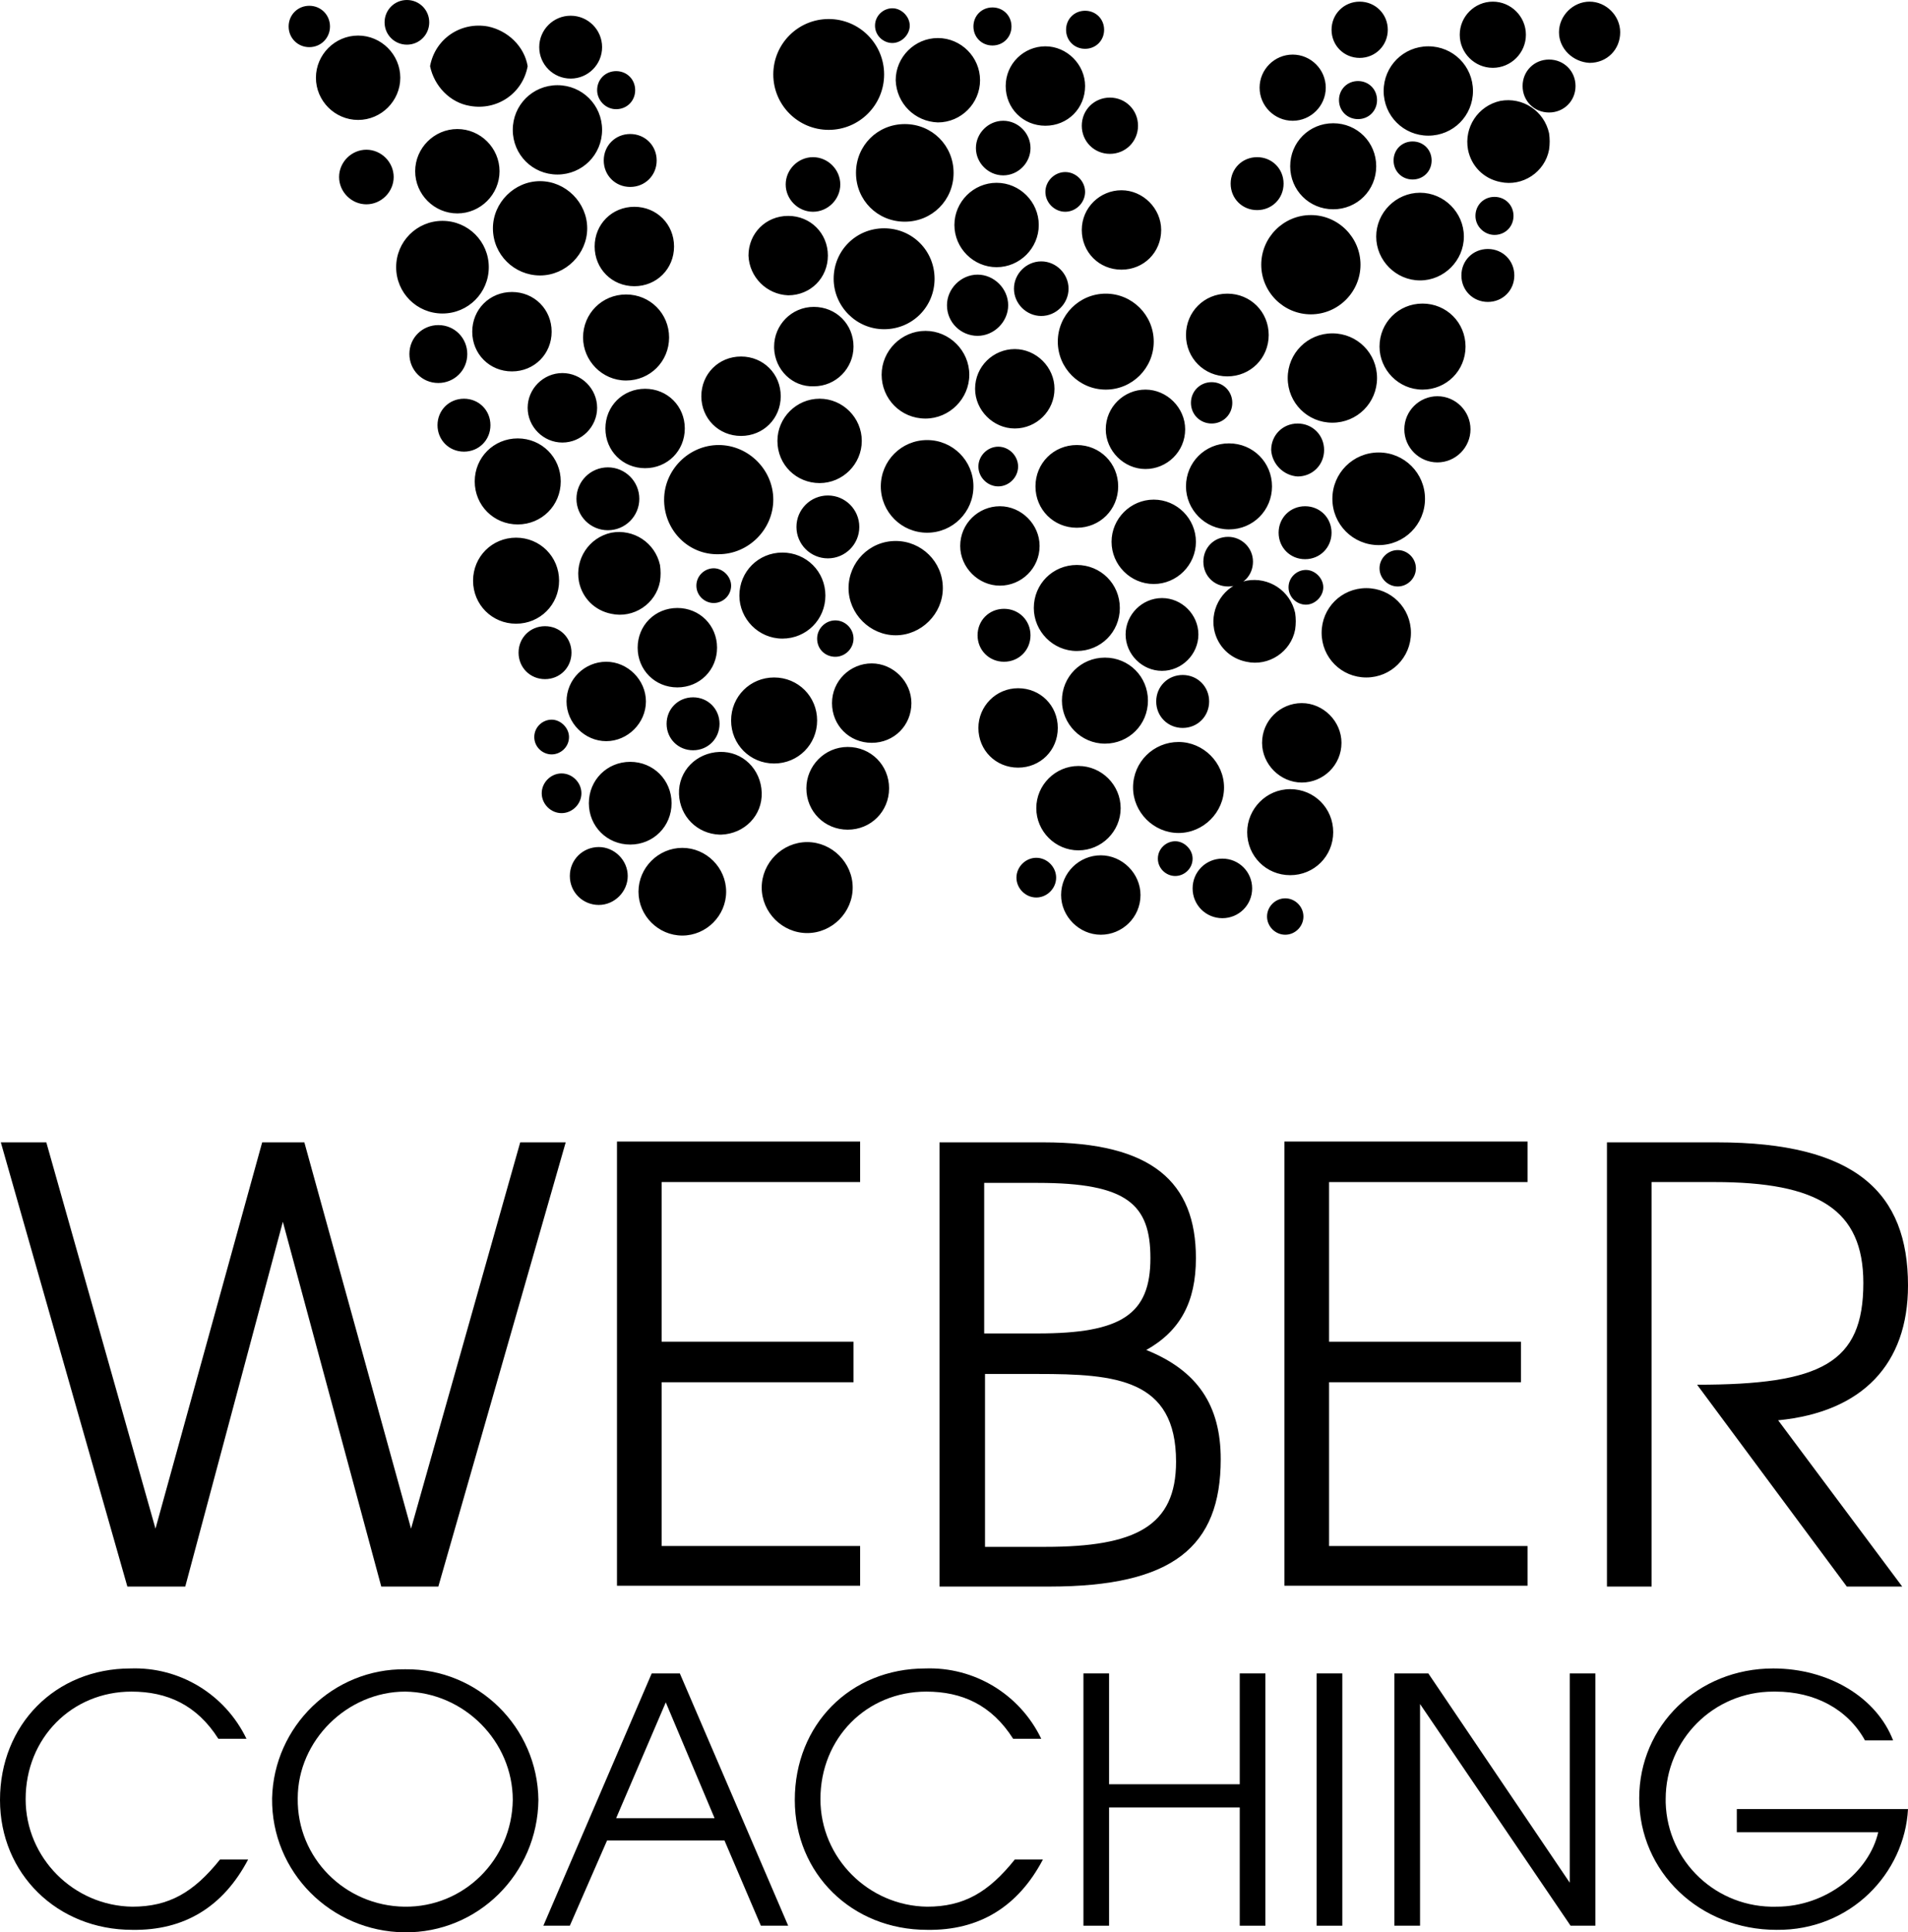 <?xml version="1.0" encoding="utf-8"?>
<!-- Generator: Adobe Illustrator 26.0.3, SVG Export Plug-In . SVG Version: 6.00 Build 0)  -->
<svg version="1.1" id="Ebene_1" xmlns="http://www.w3.org/2000/svg" xmlns:xlink="http://www.w3.org/1999/xlink" x="0px" y="0px"
	 viewBox="0 0 230.7 233.6" style="enable-background:new 0 0 230.7 233.6;" xml:space="preserve">
<g id="element-id-25144">
	<path id="element-id-35791" d="M68.4,138.1h-5.5l-13.2,46.7l-12.9-46.7h-5.1l-12.9,46.7L5.6,138.1H0.1l15.3,53.7h7l11.8-44.1
		l11.9,44.1H53L68.4,138.1z"/>
	<path id="element-id-72992" d="M104,191.8v-4.9H80v-19.8h23.2v-4.9H80v-19.3h24V138H74.6v53.7H104L104,191.8z"/>
	<path id="element-id-77153" d="M147.6,176.4c0-6.5-2.8-10.7-9-13.2c4.1-2.3,6-5.8,6-11.1c0-9.2-5.3-14-18.4-14h-12.6v53.7h13.3
		C141.8,191.8,147.6,187,147.6,176.4z M142.2,176.7c0,7.8-4.9,10.3-15.8,10.3h-7.3v-20.9h6.4C134.9,166.1,142.2,166.7,142.2,176.7
		L142.2,176.7z M139.1,152.1c0,6.8-3.5,9.1-13.6,9.1H119V143h6.5C136.3,143,139.1,145.6,139.1,152.1z"/>
	<path id="element-id-966" d="M184.7,191.8v-4.9h-24v-19.8h23.2v-4.9h-23.2v-19.3h24V138h-29.4v53.7h29.4V191.8z"/>
	<path id="element-id-32946" d="M230.7,155.4c0-11.2-6.3-17.3-23.1-17.3h-13.3v53.7h5.4v-48.9h7.6c12.5,0,18,3.3,18,12.2
		c0,9.7-5.1,12.3-20.1,12.3l18.1,24.4h6.7l-15-20.1C225.2,170.7,230.7,164.9,230.7,155.4L230.7,155.4z"/>
	<path id="element-id-82099" d="M30,224.8h-3.4c-3.2,4-6.2,5.7-10.6,5.7c-7.1-0.1-12.9-5.9-12.9-13c0-7.4,5.6-13,12.8-13
		c4.3,0,7.9,1.6,10.5,5.7h3.4c-2.6-5.4-8.1-8.7-14-8.5c-9.1,0-15.8,6.8-15.8,15.9c0,8.9,6.9,15.7,16,15.7
		C22.3,233.4,27,230.5,30,224.8L30,224.8z"/>
	<path id="element-id-62976" d="M65.1,217.6c-0.1-8.8-7.3-15.9-16.1-15.8c-8.7-0.1-15.9,6.9-16.1,15.6c-0.1,8.9,7.1,16.1,16,16.2
		C57.8,233.7,65,226.5,65.1,217.6L65.1,217.6z M62,217.6c-0.1,7.2-5.9,13-13.1,12.9s-13-5.9-12.9-13.1c0-7,6-12.9,13-12.9
		C56.1,204.6,62,210.5,62,217.6z"/>
	<path id="element-id-83921" d="M95.3,232.8l-13.1-30.5h-3.4l-13.1,30.5h3.2l4.5-10.3h14.2l4.4,10.3H95.3L95.3,232.8z M86.4,219.8
		H74.5l6-14L86.4,219.8z"/>
	<path id="element-id-92546" d="M126.1,224.8h-3.4c-3.2,4-6.2,5.7-10.6,5.7c-7.1-0.1-12.9-5.9-12.9-13c0-7.4,5.6-13,12.8-13
		c4.3,0,7.9,1.6,10.5,5.7h3.4c-2.6-5.4-8.1-8.7-14-8.5c-9.1,0-15.8,6.8-15.8,15.9c0,8.9,6.9,15.7,16,15.7
		C118.4,233.4,123.1,230.5,126.1,224.8L126.1,224.8z"/>
	<path id="element-id-28111" d="M153,232.8v-30.5h-3.1v13.4h-15.8v-13.4H131v30.5h3.1v-14.3h15.8v14.3H153z"/>
	<path id="element-id-21337" d="M162.3,232.8v-30.5h-3.1v30.5H162.3z"/>
	<path id="element-id-39113" d="M192.9,232.8v-30.5h-3.1v25.3l-17.1-25.3h-4.1v30.5h3.1V206l18.2,26.8H192.9z"/>
	<path id="element-id-66188" d="M230.7,218.7H210v2.8h17.1c-1.1,4.8-6.3,9-12.3,9c-7.2,0.2-13.2-5.4-13.4-12.6c0-0.1,0-0.3,0-0.4
		c0-7.2,5.8-13,13-13c0.1,0,0.2,0,0.3,0c4.7,0,8.7,2.1,10.8,5.9h3.4c-2-5.2-7.8-8.7-14.5-8.7c-9.1,0-16.2,6.9-16.2,15.7
		c0,8.9,7.3,15.9,16.6,15.9C223.8,233.4,230.3,226.4,230.7,218.7L230.7,218.7z"/>
</g>
<g id="element-id-33092">
	<path id="element-id-61201" d="M176.5,4.2c0-2.2,1.8-4,4-4s4,1.8,4,4s-1.8,4-4,4S176.5,6.4,176.5,4.2z M177.5,18.1
		c-0.5-2.7,1.2-5.3,3.9-5.9c2.7-0.5,5.3,1.2,5.9,3.9c0.1,0.7,0.1,1.3,0,2c-0.5,2.7-3.2,4.5-5.9,3.9
		C179.4,21.6,177.9,20.1,177.5,18.1z M184.1,10.4c0-1.8,1.4-3.2,3.2-3.2c1.8,0,3.2,1.4,3.2,3.2c0,1.8-1.4,3.2-3.2,3.2
		C185.5,13.6,184.1,12.2,184.1,10.4C184.1,10.4,184.1,10.4,184.1,10.4z M188.5,3.9c0-2,1.7-3.7,3.7-3.7s3.7,1.7,3.7,3.7c0,0,0,0,0,0
		c0,2.1-1.6,3.7-3.7,3.7C190.2,7.5,188.5,5.9,188.5,3.9L188.5,3.9z M161,3.6c0-1.9,1.5-3.4,3.4-3.4s3.4,1.5,3.4,3.4S166.3,7,164.4,7
		S161,5.5,161,3.6z M167.3,11c0-3,2.4-5.4,5.4-5.4s5.4,2.4,5.4,5.4s-2.4,5.4-5.4,5.4S167.3,14,167.3,11z M152.3,10.6
		c0-2.2,1.8-4,4-4s4,1.8,4,4s-1.8,4-4,4S152.3,12.8,152.3,10.6z M161.9,12.1c0-1.3,1-2.3,2.3-2.3s2.3,1,2.3,2.3s-1,2.3-2.3,2.3
		S161.9,13.4,161.9,12.1z M156,20.1c0-2.9,2.3-5.2,5.2-5.2s5.2,2.3,5.2,5.2s-2.3,5.2-5.2,5.2S156,23,156,20.1z M168.5,19.4
		c0-1.3,1-2.3,2.3-2.3s2.3,1,2.3,2.3s-1,2.3-2.3,2.3S168.5,20.7,168.5,19.4z M166.4,28.6c0-2.9,2.4-5.3,5.3-5.3s5.3,2.4,5.3,5.3
		s-2.4,5.3-5.3,5.3S166.4,31.5,166.4,28.6z M178.4,26.1c0-1.3,1-2.3,2.3-2.3s2.3,1,2.3,2.3s-1,2.3-2.3,2.3
		C179.5,28.4,178.4,27.4,178.4,26.1z M152.5,32c0-3.3,2.7-6,6-6s6,2.7,6,6s-2.7,6-6,6S152.5,35.3,152.5,32z M176.7,33.3
		c0-1.8,1.4-3.2,3.2-3.2c1.8,0,3.2,1.4,3.2,3.2s-1.4,3.2-3.2,3.2C178.1,36.5,176.7,35.1,176.7,33.3
		C176.7,33.3,176.7,33.3,176.7,33.3z M148.8,22.2c0-1.8,1.4-3.2,3.2-3.2s3.2,1.4,3.2,3.2s-1.4,3.2-3.2,3.2S148.8,24,148.8,22.2z
		 M143.4,40.5c0-2.8,2.2-5,5-5s5,2.2,5,5s-2.2,5-5,5S143.4,43.3,143.4,40.5z M143.4,58.8c0-2.9,2.3-5.2,5.2-5.2s5.2,2.3,5.2,5.2
		s-2.3,5.2-5.2,5.2S143.4,61.6,143.4,58.8z M155.7,45.7c0-3,2.4-5.4,5.4-5.4s5.4,2.4,5.4,5.4s-2.4,5.4-5.4,5.4
		S155.7,48.7,155.7,45.7z M161.1,60.3c0-3.1,2.5-5.6,5.6-5.6s5.6,2.5,5.6,5.6s-2.5,5.6-5.6,5.6S161.1,63.4,161.1,60.3z M166.8,41.9
		c0-2.9,2.3-5.2,5.2-5.2s5.2,2.3,5.2,5.2s-2.3,5.2-5.2,5.2S166.8,44.7,166.8,41.9z M169.8,51.9c0-2.2,1.8-4,4-4s4,1.8,4,4
		s-1.8,4-4,4S169.8,54.1,169.8,51.9z M144,48.7c0-1.4,1.1-2.5,2.5-2.5s2.5,1.1,2.5,2.5s-1.1,2.5-2.5,2.5
		C145.1,51.2,144,50.1,144,48.7z M82.1,96c-0.1-2.8,2.1-5,4.9-5.1c2.8-0.1,5,2.1,5.1,4.9c0.1,2.8-2.1,5-4.9,5.1c-0.1,0-0.1,0-0.2,0
		C84.3,100.8,82.2,98.7,82.1,96z M71.2,97.1c0-2.8,2.2-5,5-5s5,2.2,5,5s-2.2,5-5,5S71.2,99.9,71.2,97.1z M68.9,105.9
		c0-2,1.6-3.5,3.5-3.5s3.5,1.6,3.5,3.5s-1.6,3.5-3.5,3.5S68.9,107.9,68.9,105.9z M77.2,107.8c0-2.9,2.4-5.3,5.3-5.3s5.3,2.4,5.3,5.3
		s-2.4,5.3-5.3,5.3S77.2,110.7,77.2,107.8z M65.5,95.9c0-1.3,1.1-2.4,2.4-2.4s2.4,1.1,2.4,2.4s-1.1,2.4-2.4,2.4S65.5,97.2,65.5,95.9
		z M137,95.2c0-3.1,2.5-5.5,5.5-5.5s5.5,2.5,5.5,5.5s-2.5,5.5-5.5,5.5S137,98.2,137,95.2z M125.3,97.7c0-2.8,2.3-5.1,5.1-5.1
		s5.1,2.3,5.1,5.1s-2.3,5.1-5.1,5.1S125.3,100.5,125.3,97.7z M128.3,108.2c0-2.7,2.2-4.8,4.8-4.8s4.8,2.2,4.8,4.8
		c0,2.7-2.2,4.8-4.8,4.8S128.3,110.8,128.3,108.2z M144.2,107.4c0-2,1.6-3.6,3.6-3.6s3.6,1.6,3.6,3.6s-1.6,3.6-3.6,3.6
		S144.2,109.4,144.2,107.4z M140,103.8c0-1.2,1-2.1,2.1-2.1s2.1,1,2.1,2.1c0,1.2-1,2.1-2.1,2.1S140,105,140,103.8z M153.2,110.8
		c0-1.2,1-2.2,2.2-2.2s2.2,1,2.2,2.2s-1,2.2-2.2,2.2S153.2,112,153.2,110.8z M122.9,106.1c0-1.3,1.1-2.4,2.4-2.4s2.4,1.1,2.4,2.4
		c0,1.3-1.1,2.4-2.4,2.4S122.9,107.4,122.9,106.1z M146.8,76.1c-0.5-2.7,1.2-5.3,3.9-5.9c2.7-0.5,5.3,1.2,5.9,3.9
		c0.1,0.7,0.1,1.3,0,2c-0.5,2.7-3.2,4.5-5.9,3.9C148.7,79.6,147.2,78.1,146.8,76.1z M150.8,100.6c0-2.8,2.3-5.2,5.2-5.2
		s5.2,2.3,5.2,5.2s-2.3,5.2-5.2,5.2S150.8,103.5,150.8,100.6z M152.6,89.8c0-2.7,2.2-4.8,4.8-4.8s4.8,2.2,4.8,4.8
		c0,2.7-2.2,4.8-4.8,4.8S152.6,92.4,152.6,89.8z M159.8,76.5c0-3,2.4-5.4,5.4-5.4s5.4,2.4,5.4,5.4s-2.4,5.4-5.4,5.4
		S159.8,79.5,159.8,76.5z M166.8,68.7c0-1.2,1-2.2,2.2-2.2s2.2,1,2.2,2.2s-1,2.2-2.2,2.2S166.8,69.9,166.8,68.7z M155.8,71
		c0-1.2,1-2.1,2.1-2.1s2.1,1,2.1,2.1s-1,2.1-2.1,2.1S155.8,72.2,155.8,71z M88.4,87.1c0-2.9,2.3-5.2,5.2-5.2c2.9,0,5.2,2.3,5.2,5.2
		s-2.3,5.2-5.2,5.2C90.7,92.3,88.4,90,88.4,87.1z M92.1,107.3c0-3,2.5-5.5,5.5-5.5c3,0,5.5,2.5,5.5,5.5s-2.5,5.5-5.5,5.5
		S92.1,110.3,92.1,107.3L92.1,107.3z M97.5,95.3c0-2.7,2.2-5,5-5s5,2.2,5,5s-2.2,5-5,5S97.5,98.1,97.5,95.3z M100.6,85
		c0-2.7,2.2-4.8,4.8-4.8s4.8,2.2,4.8,4.8c0,2.7-2.1,4.8-4.8,4.8C102.7,89.8,100.6,87.7,100.6,85L100.6,85z M125,73.5
		c0-2.9,2.3-5.2,5.2-5.2s5.2,2.3,5.2,5.2s-2.3,5.2-5.2,5.2S125,76.3,125,73.5z M136.1,76.7c0-2.4,2-4.4,4.4-4.4s4.4,2,4.4,4.4
		s-2,4.4-4.4,4.4S136.1,79.1,136.1,76.7z M118.2,76.8c0-1.8,1.4-3.2,3.2-3.2c1.8,0,3.2,1.4,3.2,3.2s-1.4,3.2-3.2,3.2
		C119.6,80,118.2,78.6,118.2,76.8C118.2,76.8,118.2,76.8,118.2,76.8z M128.4,84.7c0-2.9,2.3-5.2,5.2-5.2s5.2,2.3,5.2,5.2
		s-2.3,5.2-5.2,5.2S128.4,87.5,128.4,84.7z M139.8,84.8c0-1.8,1.4-3.2,3.2-3.2c1.8,0,3.2,1.4,3.2,3.2S144.8,88,143,88
		C141.2,88,139.8,86.6,139.8,84.8C139.8,84.8,139.8,84.8,139.8,84.8z M118.3,88c0-2.6,2.1-4.8,4.8-4.8s4.8,2.1,4.8,4.8
		s-2.1,4.8-4.8,4.8S118.3,90.7,118.3,88z M69.7,60.3c0-2.1,1.7-3.8,3.8-3.8s3.8,1.7,3.8,3.8s-1.7,3.8-3.8,3.8S69.7,62.4,69.7,60.3z
		 M57.2,70.2c0-2.9,2.3-5.2,5.2-5.2s5.2,2.3,5.2,5.2s-2.3,5.2-5.2,5.2C59.5,75.4,57.2,73.1,57.2,70.2z M70,70.3
		c-0.5-2.7,1.2-5.3,3.9-5.9c2.7-0.5,5.3,1.2,5.9,3.9c0.1,0.7,0.1,1.3,0,2c-0.5,2.7-3.2,4.5-5.9,3.9C71.9,73.8,70.4,72.3,70,70.3z
		 M77.1,78.3c0-2.7,2.1-4.8,4.8-4.8s4.8,2.1,4.8,4.8l0,0c0,2.7-2.1,4.8-4.8,4.8S77.1,81,77.1,78.3z M68.5,84.8
		c0-2.7,2.2-4.8,4.8-4.8s4.8,2.2,4.8,4.8s-2.2,4.8-4.8,4.8S68.5,87.4,68.5,84.8z M80.6,87.5c0-1.8,1.4-3.2,3.2-3.2s3.2,1.4,3.2,3.2
		s-1.4,3.2-3.2,3.2C82,90.7,80.6,89.3,80.6,87.5z M62.7,78.9c0-1.8,1.4-3.2,3.2-3.2s3.2,1.4,3.2,3.2s-1.4,3.2-3.2,3.2
		C64.1,82.1,62.7,80.7,62.7,78.9z M64.6,89.1c0-1.2,1-2.1,2.1-2.1s2.1,1,2.1,2.1c0,1.2-1,2.1-2.1,2.1S64.6,90.3,64.6,89.1z M94,53.3
		c0-2.8,2.3-5.1,5.1-5.1s5.1,2.3,5.1,5.1s-2.3,5.1-5.1,5.1S94,56.2,94,53.3L94,53.3z M106.5,58.8c0-3.1,2.5-5.6,5.6-5.6
		s5.6,2.5,5.6,5.6l0,0c0,3.1-2.5,5.6-5.6,5.6S106.5,61.9,106.5,58.8z M102.6,71.1c0-3.1,2.5-5.7,5.7-5.7c3.1,0,5.7,2.5,5.7,5.7
		c0,0,0,0,0,0c0,3.1-2.6,5.7-5.7,5.7C105.2,76.8,102.6,74.2,102.6,71.1z M89.4,72c0-2.9,2.3-5.2,5.2-5.2s5.2,2.3,5.2,5.2
		s-2.3,5.2-5.2,5.2S89.4,74.8,89.4,72L89.4,72z M80.3,60.4c0-3.6,3-6.6,6.6-6.6s6.6,3,6.6,6.6c0,3.6-3,6.6-6.6,6.6
		c-3.6,0.1-6.5-2.8-6.6-6.4C80.3,60.5,80.3,60.5,80.3,60.4z M96.3,63.7c0-2.1,1.7-3.8,3.8-3.8c2.1,0,3.8,1.7,3.8,3.8c0,0,0,0,0,0
		c0,2.1-1.7,3.8-3.8,3.8C98,67.5,96.3,65.8,96.3,63.7L96.3,63.7z M98.8,77.2c0-1.2,1-2.2,2.2-2.2s2.2,1,2.2,2.2s-1,2.2-2.2,2.2
		S98.8,78.5,98.8,77.2z M84.2,70.8c0-1.2,1-2.1,2.1-2.1s2.1,1,2.1,2.1c0,1.2-1,2.1-2.1,2.1S84.2,72,84.2,70.8z M116.1,66
		c0-2.7,2.2-4.8,4.8-4.8s4.8,2.2,4.8,4.8c0,2.7-2.2,4.8-4.8,4.8S116.1,68.6,116.1,66z M125.2,58.8c0-2.8,2.2-5,5-5s5,2.2,5,5
		s-2.2,5-5,5S125.2,61.6,125.2,58.8z M133.7,51.9c0-2.7,2.2-4.8,4.8-4.8s4.8,2.2,4.8,4.8c0,2.7-2.2,4.8-4.8,4.8
		S133.7,54.5,133.7,51.9z M134.4,65.5c0-2.8,2.3-5.1,5.1-5.1s5.1,2.3,5.1,5.1s-2.3,5.1-5.1,5.1C136.7,70.6,134.4,68.3,134.4,65.5
		L134.4,65.5z M153.7,54.4c0-1.8,1.4-3.2,3.2-3.2c1.8,0,3.2,1.4,3.2,3.2s-1.4,3.2-3.2,3.2C155.2,57.5,153.8,56.1,153.7,54.4z
		 M154.6,64.4c0-1.8,1.4-3.2,3.2-3.2c1.8,0,3.2,1.4,3.2,3.2s-1.4,3.2-3.2,3.2C156,67.6,154.6,66.2,154.6,64.4
		C154.6,64.4,154.6,64.4,154.6,64.4z M145.5,67.9c0-1.7,1.3-3,3-3c1.6,0,3,1.3,3,3s-1.3,3-3,3C146.8,70.9,145.5,69.6,145.5,67.9z
		 M118.3,56.4c0-1.3,1.1-2.4,2.4-2.4s2.4,1.1,2.4,2.4c0,1.3-1.1,2.4-2.4,2.4S118.3,57.7,118.3,56.4z M62,15.7c0-3,2.4-5.4,5.4-5.4
		s5.4,2.4,5.4,5.4s-2.4,5.4-5.4,5.4S62,18.7,62,15.7z M65.2,5.7c0-2.1,1.7-3.8,3.8-3.8s3.8,1.7,3.8,3.8l0,0c0,2.1-1.7,3.8-3.8,3.8
		S65.2,7.8,65.2,5.7z M72.2,10.9c0-1.3,1-2.3,2.3-2.3s2.3,1,2.3,2.3s-1,2.3-2.3,2.3S72.2,12.1,72.2,10.9z M73,19.4
		c0-1.8,1.4-3.2,3.2-3.2s3.2,1.4,3.2,3.2s-1.4,3.2-3.2,3.2C74.4,22.6,73,21.2,73,19.4z M118,17.9c0-1.8,1.5-3.3,3.3-3.3
		s3.3,1.5,3.3,3.3s-1.5,3.3-3.3,3.3S118,19.7,118,17.9z M121.6,10.4c0-2.7,2.2-4.8,4.8-4.8s4.8,2.2,4.8,4.8c0,2.7-2.1,4.8-4.8,4.8
		C123.7,15.2,121.6,13.1,121.6,10.4L121.6,10.4z M126.4,23.2c0-1.3,1.1-2.4,2.4-2.4s2.4,1.1,2.4,2.4c0,1.3-1.1,2.4-2.4,2.4
		S126.4,24.5,126.4,23.2z M128.9,3.6c0-1.3,1-2.3,2.3-2.3s2.3,1,2.3,2.3s-1,2.3-2.3,2.3S128.9,4.9,128.9,3.6z M130.8,15.2
		c0-1.9,1.5-3.4,3.4-3.4s3.4,1.5,3.4,3.4s-1.5,3.4-3.4,3.4S130.8,17.1,130.8,15.2z M117.7,3.2c0-1.3,1-2.3,2.3-2.3s2.3,1,2.3,2.3
		s-1,2.3-2.3,2.3C118.7,5.5,117.7,4.5,117.7,3.2z M100.8,33.7c0-3.4,2.7-6.1,6.1-6.1s6.1,2.7,6.1,6.1s-2.7,6.1-6.1,6.1
		S100.8,37,100.8,33.7z M106.6,45.3c0-2.9,2.4-5.3,5.3-5.3s5.3,2.4,5.3,5.3s-2.4,5.3-5.3,5.3C108.9,50.6,106.6,48.2,106.6,45.3z
		 M115.4,27.2c0-2.8,2.3-5.1,5.1-5.1s5.1,2.3,5.1,5.1s-2.3,5.1-5.1,5.1S115.4,30,115.4,27.2z M117.9,47c0-2.7,2.2-4.8,4.8-4.8
		s4.8,2.2,4.8,4.8c0,2.7-2.2,4.8-4.8,4.8S117.9,49.6,117.9,47z M127.9,41.3c0-3.2,2.6-5.8,5.8-5.8c3.2,0,5.8,2.6,5.8,5.8
		s-2.6,5.8-5.8,5.8C130.5,47.1,127.9,44.5,127.9,41.3z M130.8,27.8c0-2.7,2.2-4.8,4.8-4.8s4.8,2.2,4.8,4.8c0,2.7-2.1,4.8-4.8,4.8
		C132.9,32.6,130.8,30.5,130.8,27.8L130.8,27.8z M122.6,34.9c0-1.8,1.5-3.3,3.3-3.3s3.3,1.5,3.3,3.3s-1.5,3.3-3.3,3.3
		C124.1,38.2,122.6,36.7,122.6,34.9z M114.5,36.9c0-2,1.7-3.7,3.7-3.7s3.7,1.7,3.7,3.7c0,0,0,0,0,0c0,2-1.7,3.7-3.7,3.7
		S114.5,39,114.5,36.9C114.5,36.9,114.5,36.9,114.5,36.9z M95,22.3c0-1.8,1.5-3.3,3.3-3.3s3.3,1.5,3.3,3.3s-1.5,3.3-3.3,3.3
		C96.5,25.6,95,24.1,95,22.3L95,22.3L95,22.3z M93.5,9c0-3.7,3-6.7,6.7-6.7c3.7,0,6.7,3,6.7,6.7c0,0,0,0,0,0c0,3.7-3,6.7-6.7,6.7
		C96.5,15.7,93.5,12.7,93.5,9z M103.5,20.9c0-3.3,2.6-5.9,5.9-5.9s5.9,2.6,5.9,5.9s-2.6,5.9-5.9,5.9S103.5,24.2,103.5,20.9z
		 M105.8,3.1c0-1.2,1-2.1,2.1-2.1s2.1,1,2.1,2.1s-1,2.1-2.1,2.1S105.8,4.3,105.8,3.1z M108.3,9.7c0-2.8,2.3-5.1,5.1-5.1
		s5.1,2.3,5.1,5.1s-2.3,5.1-5.1,5.1C110.6,14.7,108.4,12.5,108.3,9.7z M70.5,40.8c0-2.9,2.3-5.2,5.2-5.2s5.2,2.3,5.2,5.2
		S78.6,46,75.7,46S70.5,43.6,70.5,40.8z M71.9,29.8c0-2.7,2.1-4.8,4.8-4.8s4.8,2.1,4.8,4.8s-2.1,4.8-4.8,4.8S71.9,32.5,71.9,29.8z
		 M73.2,51.8c0-2.7,2.1-4.8,4.8-4.8s4.8,2.1,4.8,4.8s-2.1,4.8-4.8,4.8S73.2,54.5,73.2,51.8z M84.8,47.9c0-2.7,2.1-4.8,4.8-4.8
		s4.8,2.1,4.8,4.8s-2.1,4.8-4.8,4.8S84.8,50.6,84.8,47.9z M90.5,30.9c0-2.7,2.1-4.8,4.8-4.8s4.8,2.1,4.8,4.8c0,2.7-2.1,4.8-4.8,4.8
		C92.7,35.6,90.6,33.5,90.5,30.9z M93.6,41.9c0-2.6,2.1-4.8,4.8-4.8c2.7,0,4.8,2.1,4.8,4.8c0,2.6-2.1,4.8-4.8,4.8
		c-2.6,0.1-4.7-2-4.8-4.6C93.6,42,93.6,42,93.6,41.9z M47.9,32.3c0-3.1,2.5-5.6,5.6-5.6s5.6,2.5,5.6,5.6c0,0,0,0,0,0
		c0,3.1-2.5,5.6-5.6,5.6C50.4,37.9,47.9,35.4,47.9,32.3z M57.1,40.1c0-2.7,2.1-4.8,4.8-4.8s4.8,2.1,4.8,4.8l0,0
		c0,2.7-2.1,4.8-4.8,4.8S57.1,42.8,57.1,40.1z M57.4,58.2c0-2.9,2.3-5.2,5.2-5.2s5.2,2.3,5.2,5.2s-2.3,5.2-5.2,5.2
		C59.7,63.4,57.4,61.1,57.4,58.2z M59.6,27.6c0-3.1,2.6-5.7,5.7-5.7s5.7,2.6,5.7,5.7s-2.6,5.7-5.7,5.7S59.6,30.8,59.6,27.6z
		 M52.9,51.4c0-1.8,1.4-3.2,3.2-3.2s3.2,1.4,3.2,3.2s-1.4,3.2-3.2,3.2C54.3,54.6,52.9,53.2,52.9,51.4z M63.8,49.3
		c0-2.3,1.9-4.2,4.2-4.2s4.2,1.9,4.2,4.2s-1.9,4.2-4.2,4.2C65.7,53.5,63.8,51.6,63.8,49.3z M49.5,42.8c0-2,1.6-3.5,3.5-3.5
		c2,0,3.5,1.6,3.5,3.5c0,2-1.6,3.5-3.5,3.5C51,46.3,49.5,44.7,49.5,42.8z M34.9,3.2c0-1.4,1.1-2.5,2.5-2.5s2.5,1.1,2.5,2.5
		s-1.1,2.5-2.5,2.5S34.9,4.6,34.9,3.2z M38.2,9.4c0-2.8,2.3-5.1,5.1-5.1s5.1,2.3,5.1,5.1s-2.3,5.1-5.1,5.1S38.2,12.2,38.2,9.4z
		 M41,21.4c0-1.8,1.5-3.3,3.3-3.3s3.3,1.5,3.3,3.3s-1.5,3.3-3.3,3.3S41,23.2,41,21.4z M46.5,2.7c0-1.5,1.2-2.7,2.7-2.7
		s2.7,1.2,2.7,2.7s-1.2,2.7-2.7,2.7S46.5,4.2,46.5,2.7z M50.2,20.7c0-2.8,2.3-5.1,5.1-5.1s5.1,2.3,5.1,5.1s-2.3,5.1-5.1,5.1
		S50.2,23.5,50.2,20.7z M52,8c0.6-3.3,3.7-5.4,7-4.8c2.4,0.5,4.4,2.4,4.8,4.8c-0.6,3.3-3.7,5.4-7,4.8C54.4,12.4,52.5,10.4,52,8z"/>
</g>
</svg>
